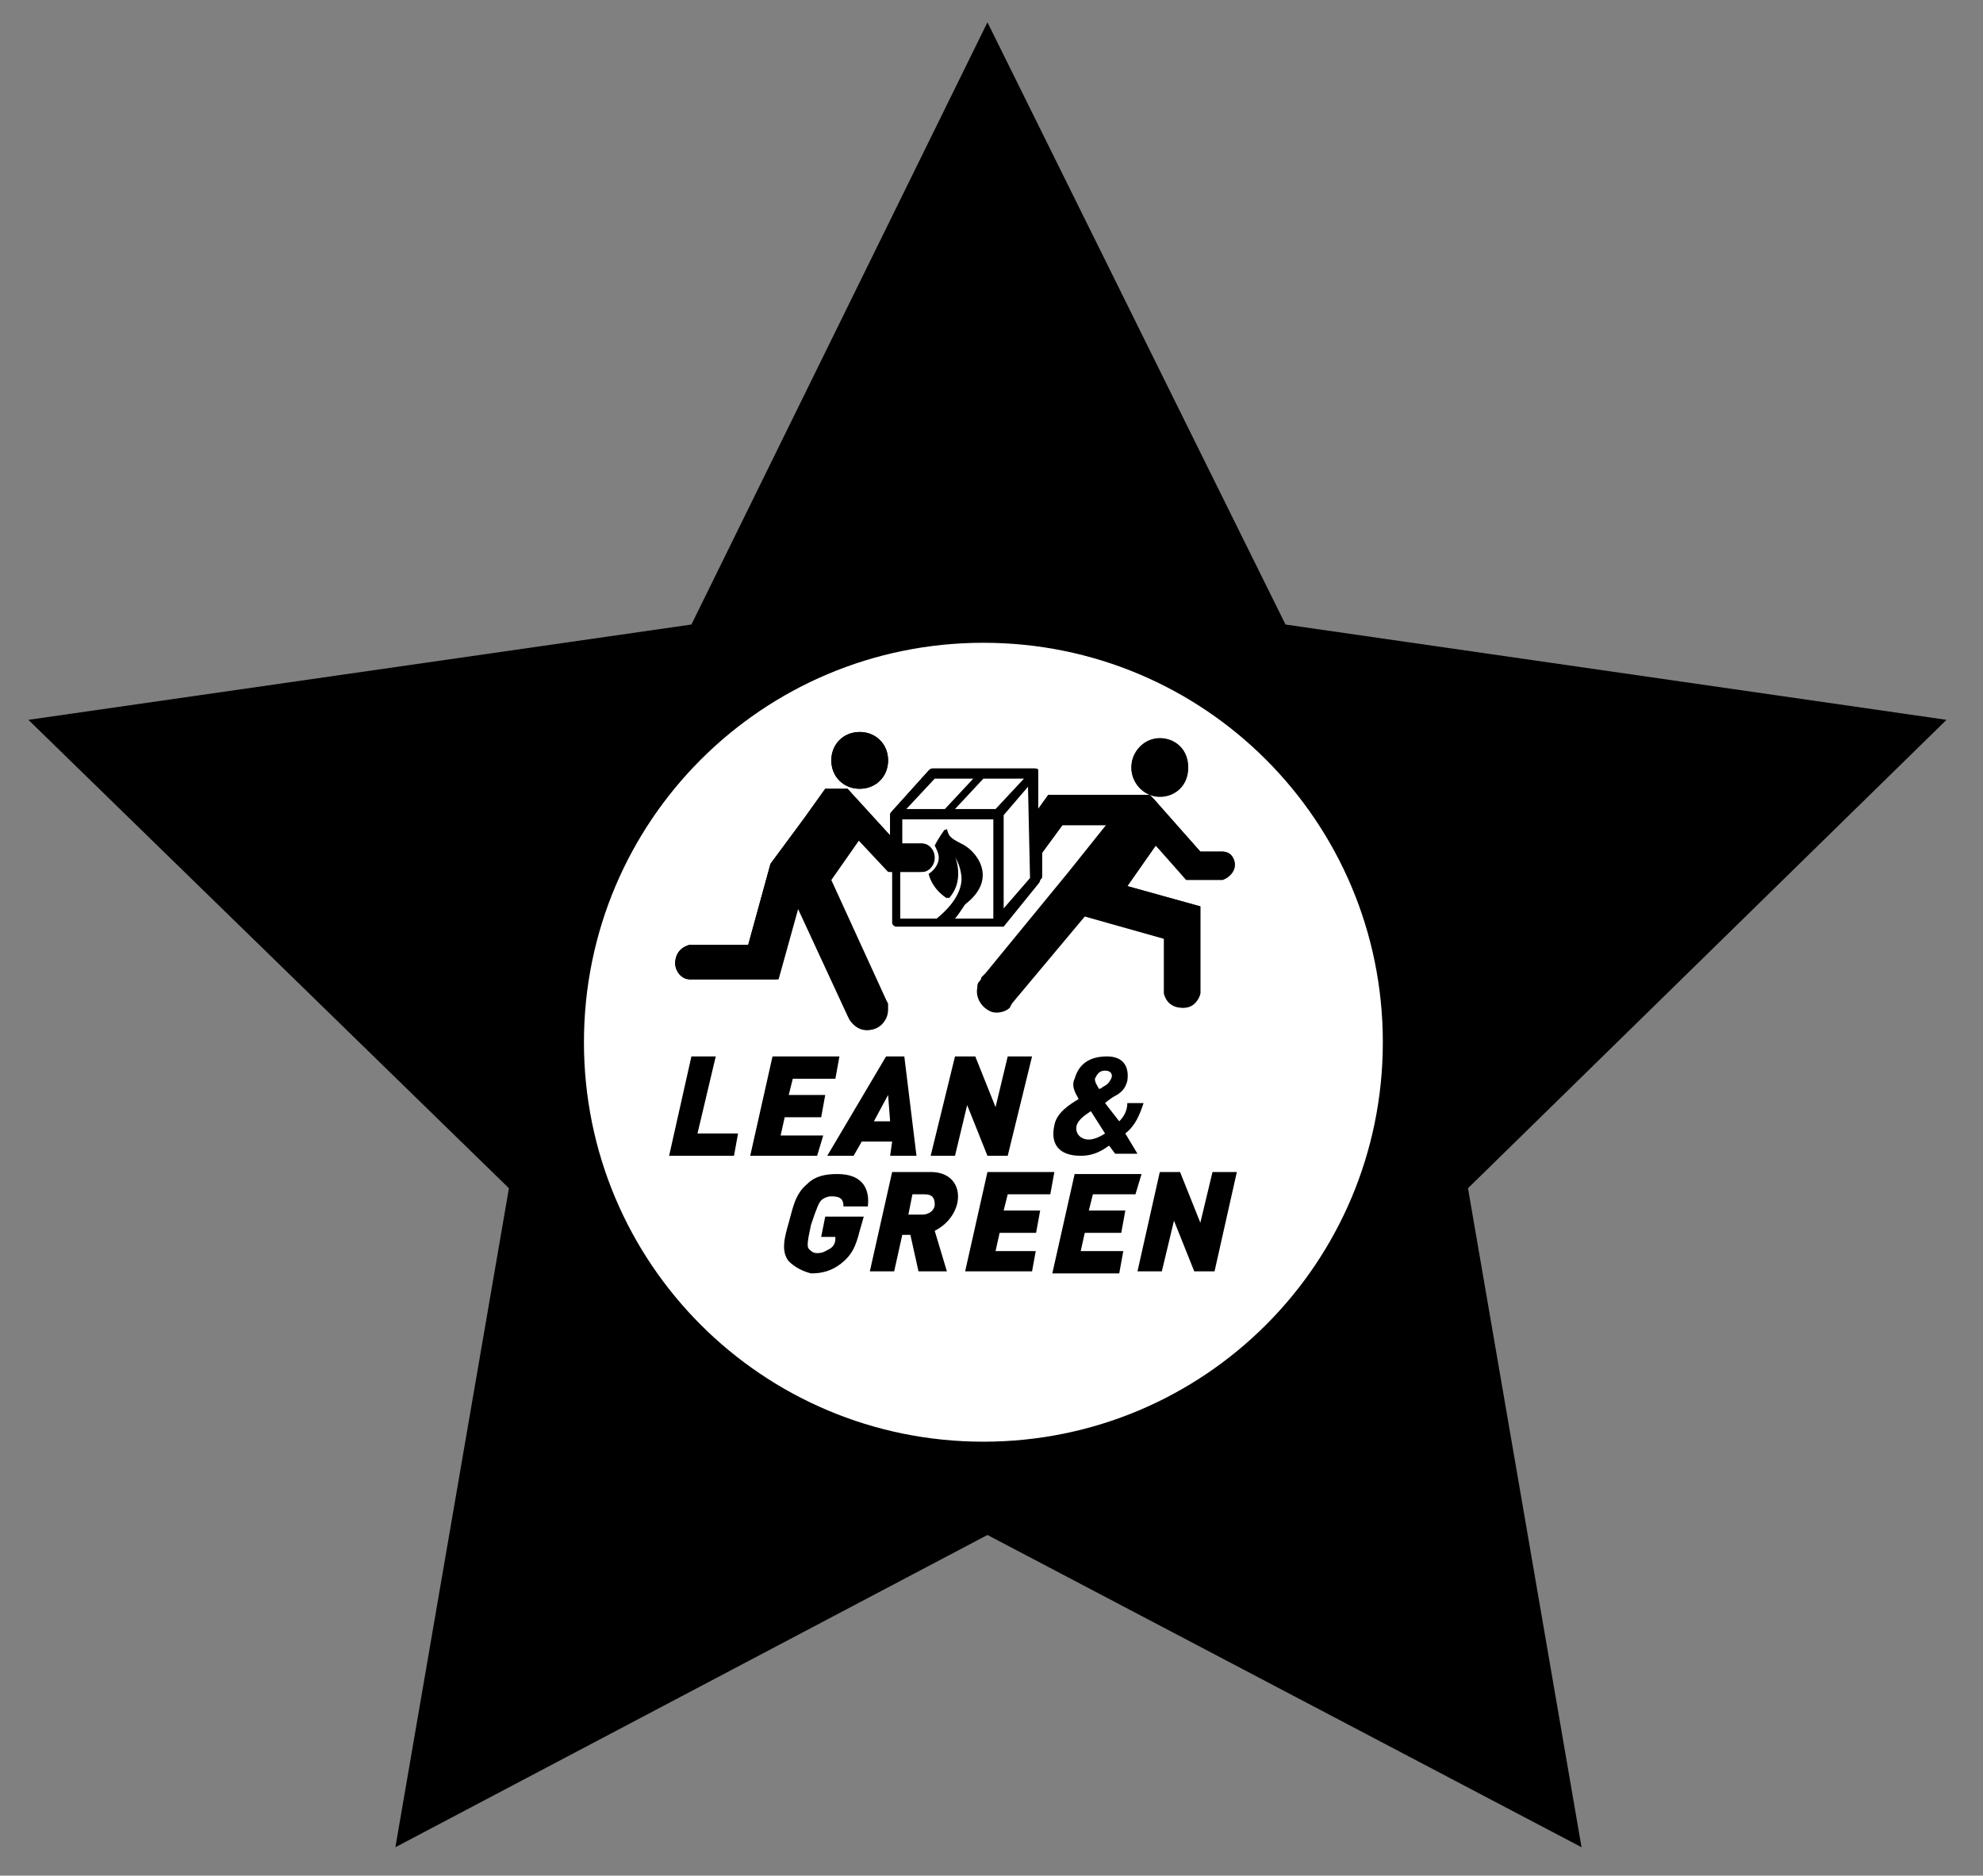 <?xml version="1.0" encoding="utf-8"?>
<!-- Generator: Adobe Illustrator 24.1.2, SVG Export Plug-In . SVG Version: 6.00 Build 0)  -->
<svg version="1.1" id="Laag_1" xmlns="http://www.w3.org/2000/svg" xmlns:xlink="http://www.w3.org/1999/xlink" x="0px" y="0px"
	 viewBox="0 0 97.8 92.5" style="enable-background:new 0 0 97.8 92.5;" xml:space="preserve">
<rect x="0" y="0" width="97.8" height="92.5" fill="#808080" stroke="none"/>
<style type="text/css">
	.st0{fill:#FFFFFF;}
</style>
<polygon points="48.7,1.1 34.1,30.8 1.4,35.5 25.1,58.6 19.5,91.1 48.7,75.7 78,91.1 72.4,58.6 96,35.5 63.4,30.8 "/>
<g>
	<path class="st0" d="M54.5,52.8c-0.3,0-0.4,0.2-0.5,0.4c0,0.2,0.1,0.3,0.2,0.5c0.1,0,0.2-0.1,0.2-0.1c0.2-0.1,0.3-0.2,0.4-0.4
		C54.9,53,54.8,52.8,54.5,52.8"/>
	<path class="st0" d="M46.3,45.3c1.1-0.9,1.2-1.7,1.2-2.2C47.4,42.4,47,42,47,42s0.7,1.3-0.2,2.3c0,0-0.8-0.4-0.9-1.2
		c0.3-0.2,0.5-0.5,0.5-0.8c0-0.2-0.1-0.4-0.2-0.6c0.2-0.5,0.5-0.9,0.5-0.8c0.1,0.3,0.1,0.4,0.7,0.7c0.7,0.3,1.9,1.7,0.2,3
		c-0.2,0.3-0.4,0.6-0.5,0.7H49v-4.9h-4.6v1.2h0.9h0.1c0.4,0,0.6,0.3,0.6,0.7c0,0.3-0.3,0.6-0.6,0.7h-0.2h-0.9v2.3H46.3z"/>
	<polygon class="st0" points="43.8,54 43.1,55.3 43.9,55.3 	"/>
	<path class="st0" d="M45.6,58.9H45l-0.2,1h0.7c0.3,0,0.6-0.2,0.6-0.5C46.1,59.1,46,58.9,45.6,58.9"/>
	<path class="st0" d="M54.5,55.9l-0.7-1.1c-0.3,0.2-0.6,0.4-0.7,0.7c-0.1,0.4,0.2,0.7,0.6,0.7C53.9,56.2,54.2,56.1,54.5,55.9"/>
	<path class="st0" d="M48.5,31.7c-10.9,0-19.7,8.8-19.7,19.7c0,10.9,8.8,19.7,19.7,19.7c10.9,0,19.7-8.8,19.7-19.7
		C68.2,40.5,59.4,31.7,48.5,31.7 M55.5,59.7l-0.2,1.1h-1.8l-0.2,0.9h2.1l-0.2,1.1h-3.3l1.1-4.9h3.3L56,58.9h-2.1l-0.2,0.8H55.5z
		 M51.1,61.6l-0.2,1.1h-3.3l1.1-4.9h3.3l-0.2,1.1h-2.1l-0.2,0.8h1.8l-0.2,1.1h-1.8l-0.2,0.9H51.1z M46.7,62.7h-1.4l-0.4-1.8h-0.4
		l-0.4,1.8h-1.2l1.1-4.9h1.9c1.1,0,1.5,0.8,1.3,1.6c-0.2,0.7-0.7,1.1-1.1,1.3L46.7,62.7z M42.5,56.3L42.1,57h-1.3l2.9-4.9h0.9
		l0.6,4.9h-1.3L44,56.3H42.5z M47.1,52.1h1l1,2.5l0.6-2.5h1.2L49.7,57h-1l-1-2.5L47.1,57h-1.2L47.1,52.1z M55.2,55.3
		c0.2-0.2,0.4-0.5,0.4-0.9h0.8c-0.2,0.6-0.4,1.1-0.9,1.5l0.6,1h-1.1l-0.3-0.4c-0.3,0.2-0.7,0.5-1.4,0.5c-1.1,0-1.5-0.6-1.3-1.5
		c0.1-0.6,0.7-1,1.2-1.3c-0.1-0.2-0.4-0.6-0.2-1c0.2-0.7,0.7-1.1,1.6-1.1c0.8,0,1.1,0.5,1,1.2c-0.1,0.4-0.3,0.6-0.7,0.8
		c0,0-0.3,0.2-0.4,0.3L55.2,55.3z M60.3,43.4h-0.2h-1.6L57,41.7l0,0l-1.4,2l3.6,1v3.9v0.1v0.3v0c-0.1,0.4-0.4,0.7-0.8,0.7
		c-0.4,0-0.8-0.3-0.9-0.7v0v-0.2v-0.2v-2.5L53.6,45l-3.6,4.3l-0.1,0.2c-0.2,0.2-0.6,0.3-0.9,0.2c-0.5-0.1-0.8-0.7-0.7-1.2
		c0-0.1,0.1-0.2,0.1-0.3l0.2-0.2l4.1-5l2-2.5h-2.2l-1.1,1.5l0,0l0,1.2c0,0.1,0,0.1-0.1,0.2l-1.7,2.1c0,0,0,0,0,0c0,0,0,0-0.1,0
		c0,0,0,0,0,0c0,0-0.1,0-0.1,0h-5.1c-0.1,0-0.2-0.1-0.2-0.2V43h-0.2l-1.5-1.6l-1.4,2l2.7,5.9l0.1,0.2c0,0.1,0,0.2,0,0.3
		c0,0.5-0.4,1-1,1c-0.3,0-0.6-0.2-0.8-0.5l-0.1-0.2l-2.5-5.4l-1,3.6h-3.9h-0.1H34h0c-0.4-0.1-0.7-0.4-0.7-0.8c0-0.4,0.3-0.8,0.7-0.9
		h0h0.2h0.2h2.5l1.1-4l1.7-2.3l1-1.4h1.1l2.1,2.3v-1c0-0.1,0-0.1,0.1-0.2c0,0,0,0,0,0l1.8-2c0,0,0.1-0.1,0.2-0.1l5,0
		c0.1,0,0.2,0,0.2,0.1c0,0,0,0,0,0.1c0,0,0,0,0,0.1l0,1.7l0.5-0.7h3.9h1.1l0.2,0.2l2.3,2.6h1h0.1c0.4,0,0.6,0.3,0.6,0.7
		C60.9,43,60.6,43.3,60.3,43.4 M57.2,36.4c0.8,0,1.4,0.6,1.4,1.4c0,0.8-0.6,1.4-1.4,1.4c-0.8,0-1.4-0.6-1.4-1.4
		C55.8,37.1,56.4,36.4,57.2,36.4 M42.4,36.1c0.8,0,1.4,0.6,1.4,1.4c0,0.8-0.6,1.4-1.4,1.4c-0.8,0-1.4-0.6-1.4-1.4
		C41,36.7,41.6,36.1,42.4,36.1 M36.2,57h-3.2l1.1-4.9h1.2l-0.9,3.8h2L36.2,57z M38.1,52.1h3.3l-0.2,1.1h-2.1L38.9,54h1.8l-0.2,1.1
		h-1.8l-0.2,0.9h2.1L40.3,57H37L38.1,52.1z M38.9,62.2c-0.4-0.5-0.2-1.2,0-1.9c0.2-0.7,0.3-1.4,0.9-1.9c0.4-0.4,0.9-0.5,1.5-0.5
		c1.3,0,1.6,0.8,1.5,1.6h-1.2c0-0.4-0.2-0.5-0.6-0.5c-0.2,0-0.4,0.1-0.5,0.2c-0.1,0.1-0.2,0.3-0.5,1.2c-0.2,0.9-0.2,1.1-0.1,1.2
		c0.1,0.1,0.2,0.2,0.4,0.2c0.3,0,0.4-0.1,0.6-0.2c0.2-0.1,0.3-0.3,0.3-0.5l0-0.1h-0.7l0.2-1h1.9l-0.2,0.7c-0.2,0.8-0.4,1.2-0.9,1.6
		c-0.5,0.4-1,0.5-1.5,0.5C39.6,62.7,39.2,62.5,38.9,62.2 M59.9,62.7h-1l-1-2.5l-0.6,2.5h-1.2l1.1-4.9h1l1,2.5l0.6-2.5H61L59.9,62.7z
		"/>
	<path d="M57.2,39.3c0.8,0,1.4-0.6,1.4-1.4c0-0.8-0.6-1.4-1.4-1.4c-0.8,0-1.4,0.6-1.4,1.4C55.8,38.6,56.4,39.3,57.2,39.3"/>
	<path d="M60.3,42L60.3,42h-1.1l-2.3-2.6l-0.2-0.2h-1.1h-3.9l-0.5,0.7l0-1.7c0,0,0,0,0-0.1c0,0,0,0,0-0.1c0-0.1-0.1-0.1-0.2-0.1
		l-5,0c-0.1,0-0.1,0-0.2,0.1L44,40c0,0,0,0,0,0c0,0-0.1,0.1-0.1,0.2v1l-2.1-2.3h-1.1l-1,1.4l-1.7,2.3l-1.1,4h-2.5h-0.2H34h0
		c-0.4,0.1-0.7,0.4-0.7,0.9c0,0.4,0.3,0.8,0.7,0.8h0h0.3h0.1h3.9l1-3.6l2.5,5.4l0.1,0.2c0.2,0.3,0.5,0.5,0.8,0.5c0.5,0,1-0.4,1-1
		c0-0.1,0-0.2,0-0.3l-0.1-0.2l-2.7-5.9l1.4-2l1.5,1.6H44v2.5c0,0.1,0.1,0.2,0.2,0.2h5.1c0,0,0.1,0,0.1,0c0,0,0,0,0,0c0,0,0,0,0.1,0
		c0,0,0,0,0,0l1.7-2.1c0,0,0.1-0.1,0.1-0.2l0-1.2l0,0l1.1-1.5h2.2l-2,2.5l-4.1,5l-0.2,0.2c-0.1,0.1-0.1,0.2-0.1,0.3
		c-0.1,0.5,0.2,1,0.7,1.2c0.3,0.1,0.7,0,0.9-0.2l0.1-0.2l3.6-4.3l3.9,1.1v2.5v0.2V49v0c0.1,0.4,0.4,0.7,0.9,0.7
		c0.4,0,0.8-0.3,0.9-0.7v0v-0.3v-0.1v-3.9l-3.6-1l1.4-2l0,0l1.5,1.6h1.6h0.2c0.3-0.1,0.6-0.3,0.6-0.7C60.9,42.3,60.6,42,60.3,42
		 M50.8,43.3l-1.3,1.5v-4.6l1.3-1.5L50.8,43.3z M48,38.4l-1.4,1.6l-1.9,0l1.4-1.6L48,38.4z M47.1,39.9l1.4-1.6l2,0l-1.4,1.6
		L47.1,39.9z M44.4,45.3V43h0.9h0.2c0.3,0,0.6-0.3,0.6-0.7c0-0.4-0.3-0.7-0.6-0.7h-0.1h-0.9v-1.2H49v4.9H47c0.2-0.2,0.4-0.4,0.5-0.7
		c1.7-1.2,0.5-2.6-0.2-3c-0.6-0.3-0.6-0.4-0.7-0.7c0,0-0.3,0.4-0.5,0.8c0.1,0.2,0.2,0.4,0.2,0.6c0,0.3-0.2,0.6-0.5,0.8
		c0.2,0.8,0.9,1.2,0.9,1.2c0.9-1,0.2-2.3,0.2-2.3s0.4,0.4,0.5,1.1c0.1,0.5-0.1,1.3-1.2,2.2H44.4z"/>
	<polygon class="st0" points="44.7,39.9 46.6,39.9 48,38.4 46.1,38.4 	"/>
	<polygon class="st0" points="50.5,38.4 48.5,38.4 47.1,39.9 49.1,39.9 	"/>
	<polygon class="st0" points="50.7,38.8 49.5,40.2 49.5,44.8 50.8,43.3 	"/>
	<path d="M42.4,38.9c0.8,0,1.4-0.6,1.4-1.4c0-0.8-0.6-1.4-1.4-1.4c-0.8,0-1.4,0.6-1.4,1.4C41,38.3,41.6,38.9,42.4,38.9"/>
</g>
</svg>
